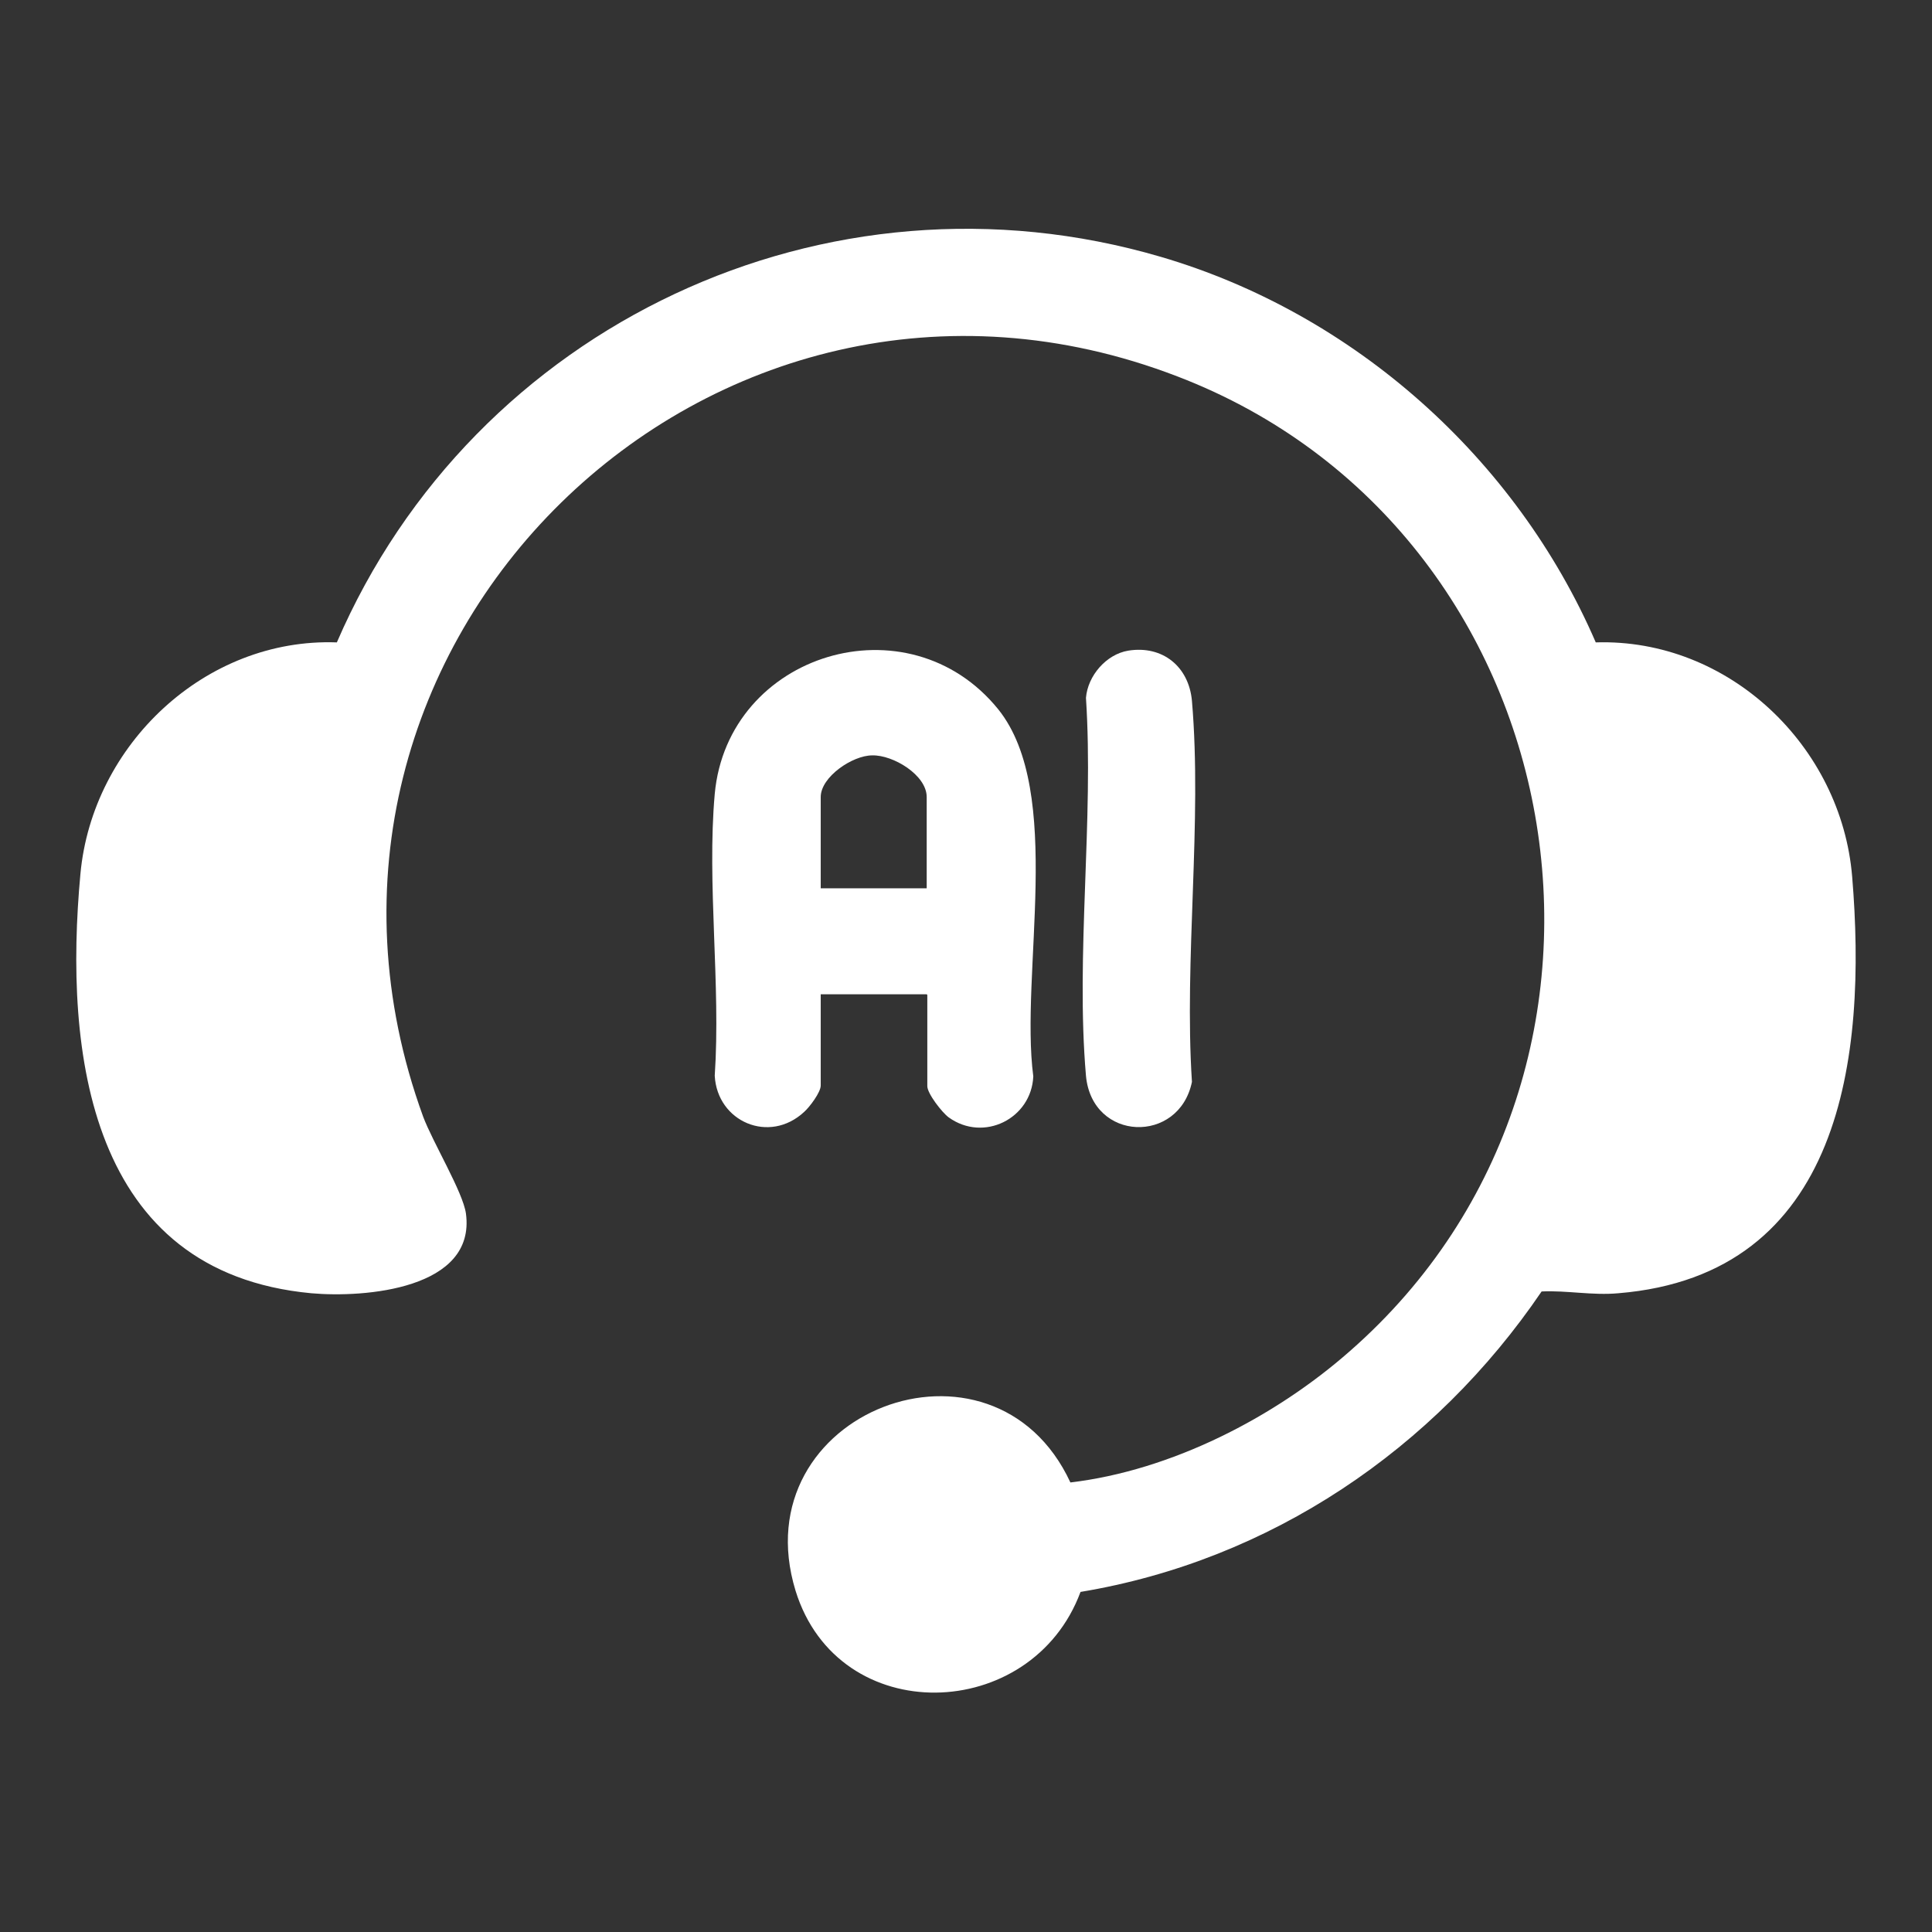 <svg xmlns="http://www.w3.org/2000/svg" width="76" height="76" viewBox="0 0 76 76" fill="none"><rect x="0" y="0" width="76" height="76" fill="#333333" stroke="none"/><path d="M62.773 25.27C67.992 25.106 72.438 29.342 72.86 34.491C73.445 41.559 72.485 50.148 63.662 50.873C62.632 50.967 61.649 50.756 60.643 50.803C56.43 57.005 49.971 61.382 42.505 62.622C40.586 67.794 32.98 68.028 31.295 62.575C29.142 55.531 39.065 51.763 42.107 58.316C46.062 57.848 50.135 55.765 53.107 53.144C65.815 42.003 62.071 20.847 46.32 14.809C27.972 7.741 9.904 25.41 16.644 43.922C17.019 44.929 18.212 46.895 18.329 47.737C18.727 50.709 14.351 51.061 12.244 50.873C3.491 50.054 2.509 41.418 3.164 34.374C3.632 29.295 8.079 25.083 13.251 25.27C18.634 12.796 32.512 6.243 45.665 10.104C53.247 12.328 59.637 18.015 62.773 25.27Z" fill="white"></path><path d="M36.454 39.113H32.285V42.703C32.285 42.968 31.851 43.546 31.634 43.739C30.261 45.016 28.213 44.125 28.116 42.317C28.357 38.751 27.803 34.751 28.116 31.233C28.622 25.691 35.731 23.522 39.273 27.908C41.875 31.161 40.116 38.293 40.647 42.342C40.574 44.004 38.695 44.944 37.321 43.956C37.056 43.763 36.478 43.016 36.478 42.727V39.137L36.454 39.113ZM36.454 34.944V31.354C36.454 30.486 35.128 29.691 34.309 29.715C33.538 29.715 32.285 30.558 32.285 31.354V34.944H36.454Z" fill="white"></path><path d="M44.382 25.595C45.731 25.378 46.767 26.221 46.888 27.57C47.297 32.342 46.575 37.739 46.888 42.559C46.382 45.016 42.96 44.92 42.719 42.318C42.309 37.571 43.032 32.245 42.719 27.45C42.791 26.582 43.514 25.739 44.382 25.595Z" fill="white"></path></svg>